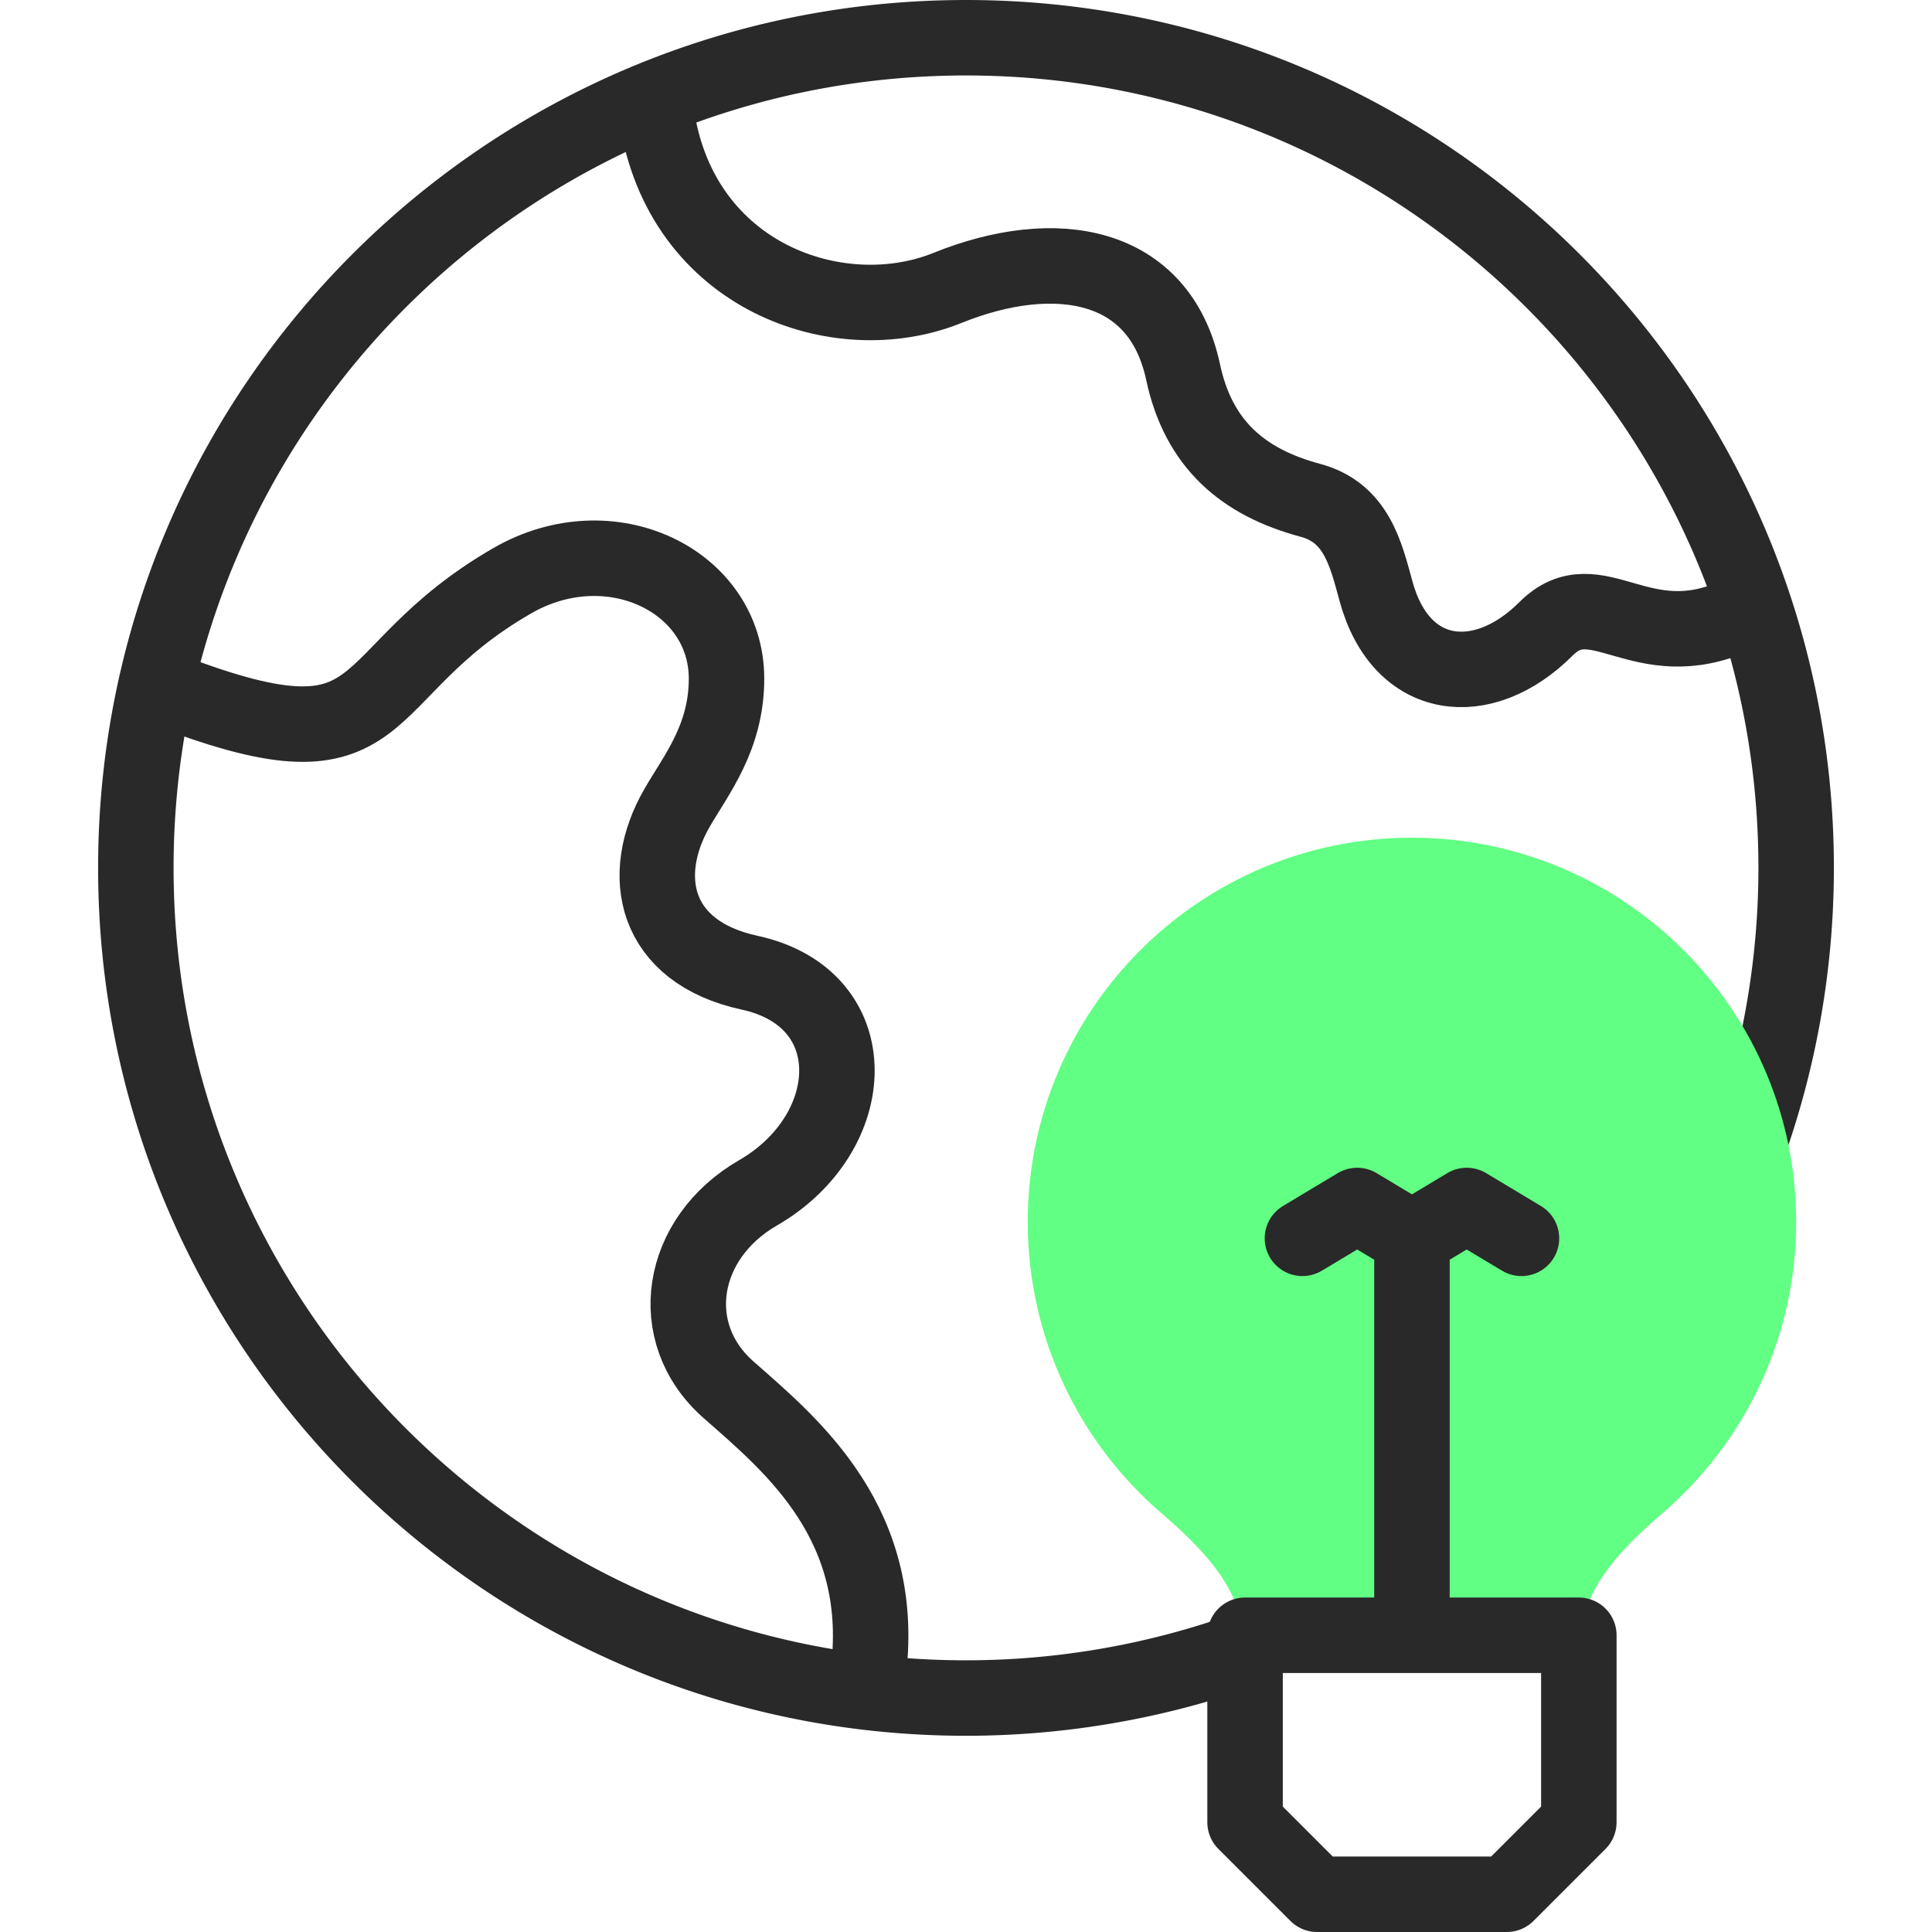<svg xmlns="http://www.w3.org/2000/svg" xmlns:xlink="http://www.w3.org/1999/xlink" width="512" height="512" x="0" y="0" viewBox="0 0 512.002 512.002" style="enable-background:new 0 0 512 512" xml:space="preserve" class="" id="SVG 2"><g><path d="M45.69 183.383c59.815 22.737 46.758-4.482 90.026-29.463 26.063-15.047 56.819.043 56.819 25.93 0 15.606-8.012 25.413-13.094 34.215-10.341 17.912-6.174 38.206 19.186 43.706 31.377 6.804 29.661 42.524 2.238 58.357-20.778 11.996-24.94 37.092-7.773 52.195 16.904 14.871 42.495 35.802 36.844 76.338" style="fill-rule:evenodd;clip-rule:evenodd;stroke-width:20;stroke-linecap:round;stroke-linejoin:round;stroke-miterlimit:22.926;" fill-rule="evenodd" clip-rule="evenodd" fill="none" stroke="#292929" stroke-width="20" stroke-linecap="round" stroke-linejoin="round" stroke-miterlimit="22.926" data-original="#020288" opacity="1"></path><path d="M325.716 438.663a220.007 220.007 0 0 1-69.715 11.338c-121.503 0-220-98.498-220-220s98.498-220 220-220 220 98.498 220 220c0 29.661-5.998 59.016-17.633 86.3" style="fill-rule:evenodd;clip-rule:evenodd;stroke-width:20;stroke-linecap:round;stroke-linejoin:round;stroke-miterlimit:22.926;" fill-rule="evenodd" clip-rule="evenodd" fill="none" stroke="#292929" stroke-width="20" stroke-linecap="round" stroke-linejoin="round" stroke-miterlimit="22.926" data-original="#020288" opacity="1"></path><path d="M460.246 163.037c-25.504 11.642-37.155-9.773-50.573 3.646-16.641 16.64-38.379 14.37-45.02-10.021-2.708-9.947-5.218-20.813-17.406-24.078-17.735-4.752-29.613-14.777-33.707-33.956-6.238-29.234-33.906-33.856-62.506-22.306s-70.4-2.75-77-45.65" style="fill-rule:evenodd;clip-rule:evenodd;stroke-width:20;stroke-linecap:round;stroke-linejoin:round;stroke-miterlimit:22.926;" fill-rule="evenodd" clip-rule="evenodd" fill="none" stroke="#292929" stroke-width="20" stroke-linecap="round" stroke-linejoin="round" stroke-miterlimit="22.926" data-original="#020288" opacity="1"></path><path d="M374.183 222.002c-56.232 0-101.818 45.586-101.818 101.818 0 30.921 13.783 58.622 35.541 77.295 13.387 11.489 20.277 20.526 21.747 32.251h89.06c1.47-11.725 8.361-20.761 21.747-32.251 21.757-18.673 35.541-46.374 35.541-77.295 0-56.232-45.586-101.818-101.818-101.818z" style="fill-rule:evenodd;clip-rule:evenodd;" fill="#61ff83" data-original="#fff69b" class="" opacity="1"></path><path d="M418.41 433.365v49.546l-19.091 19.091h-50.273l-19.091-19.091v-49.546h88.455zM345.158 328.174l14.513-8.708 14.512 8.708 14.513-8.708 14.512 8.708M374.183 328.174v100.438" style="fill-rule:evenodd;clip-rule:evenodd;stroke-width:20;stroke-linecap:round;stroke-linejoin:round;stroke-miterlimit:22.926;" fill-rule="evenodd" clip-rule="evenodd" fill="none" stroke="#292929" stroke-width="20" stroke-linecap="round" stroke-linejoin="round" stroke-miterlimit="22.926" data-original="#020288" opacity="1"></path></g></svg>